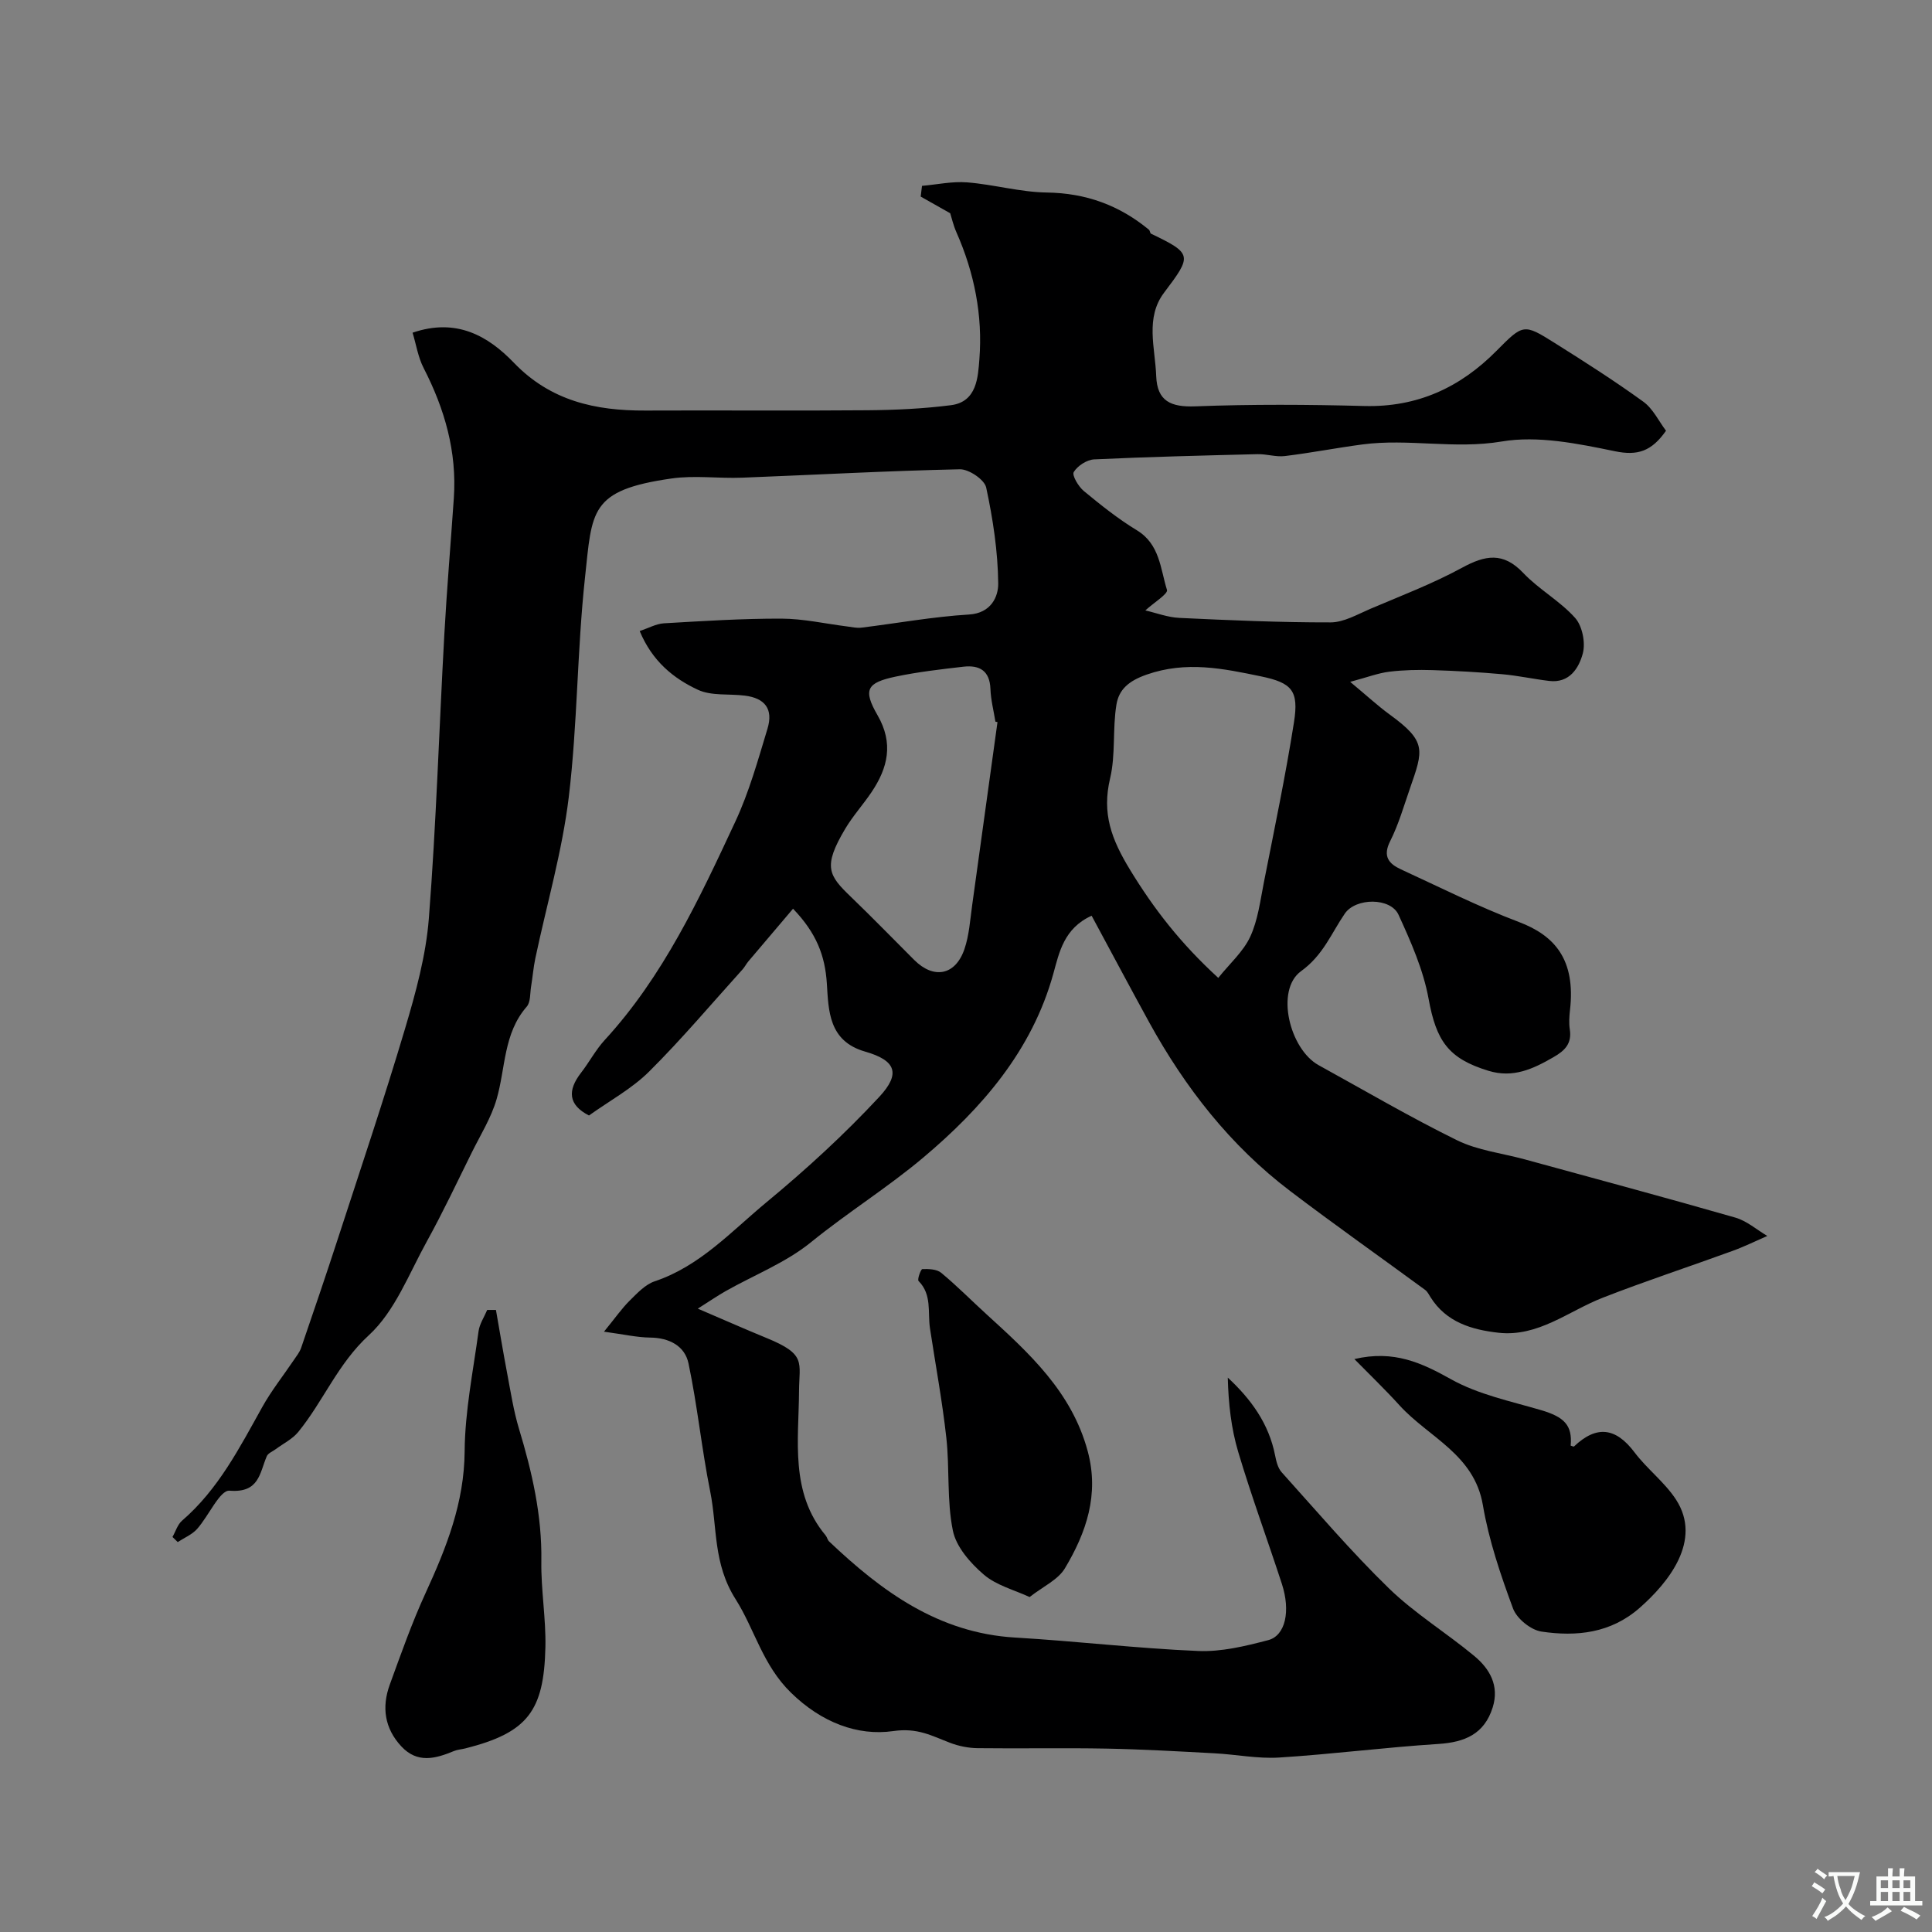 <svg enable-background="new 0 0 400 400" viewBox="0 0 400 400" xmlns="http://www.w3.org/2000/svg"><rect x="0" y="0" width="400" height="400" fill="#808080" stroke="none"/><g fill="#000001"><path d="m344.93 89.18c-2.99 4.26-5.87 5.22-10.6 4.24-7.67-1.58-15.92-3.28-23.43-2.01-9.77 1.64-19.29-.66-28.85.61-5.36.71-10.67 1.75-16.03 2.4-1.85.23-3.79-.44-5.68-.39-11.27.28-22.54.55-33.8 1.08-1.51.07-3.45 1.33-4.23 2.62-.41.67.96 2.99 2.06 3.91 3.52 2.91 7.12 5.79 11.01 8.15 4.76 2.89 4.86 7.97 6.23 12.35.25.81-2.71 2.62-4.48 4.24 2.26.52 4.65 1.44 7.06 1.55 10.43.49 20.87.95 31.3.93 2.74-.01 5.54-1.66 8.21-2.8 6.39-2.72 12.93-5.21 19.01-8.52 4.79-2.61 8.5-3.3 12.65 1.07 3.25 3.43 7.62 5.81 10.75 9.32 1.49 1.67 2.18 5.12 1.6 7.33-.8 3.02-2.74 6.23-6.97 5.72-3.25-.39-6.46-1.1-9.71-1.39-4.8-.43-9.63-.7-14.45-.85-2.98-.09-5.99-.03-8.94.33-2.29.28-4.51 1.14-8.1 2.1 3.49 2.9 5.72 4.97 8.16 6.75 7.72 5.61 6.99 7.33 4.22 15.3-1.28 3.68-2.36 7.48-4.1 10.93-1.61 3.18-.25 4.7 2.25 5.85 8.09 3.73 16.09 7.74 24.4 10.89 7.41 2.8 11.78 7.77 10.58 18.24-.15 1.32-.24 2.69-.04 3.99.45 2.94-1 4.4-3.42 5.78-4.22 2.43-8.31 4.35-13.41 2.8-8.34-2.54-10.82-6.2-12.41-14.93-1.09-5.98-3.66-11.79-6.22-17.38-1.65-3.6-8.85-3.55-11.12-.24-2.82 4.11-4.45 8.59-9.07 11.93-5.37 3.89-2.37 16.14 3.66 19.46 9.52 5.24 18.92 10.76 28.67 15.55 4.26 2.09 9.27 2.66 13.94 3.93 14.56 3.99 29.14 7.9 43.65 12.07 2.37.68 4.42 2.5 6.62 3.8-2.39 1.04-4.73 2.2-7.18 3.09-8.96 3.27-18.04 6.24-26.92 9.71-7.09 2.77-13.34 8.15-21.55 7.24-5.53-.62-10.83-2.17-14.08-7.37-.33-.53-.63-1.14-1.11-1.5-9.32-6.84-18.77-13.5-27.97-20.49-12.37-9.39-21.72-21.39-29.17-34.92-4-7.28-7.89-14.62-11.91-22.06-5.75 2.6-6.72 7.65-7.92 11.97-4.41 15.99-14.89 27.95-26.9 38.07-7.35 6.2-15.72 11.41-23.31 17.58-5.18 4.21-11.72 6.75-17.62 10.09-1.7.96-3.32 2.08-5.79 3.64 5.08 2.17 9.61 4.18 14.19 6.06 8.38 3.42 6.8 5.01 6.77 11.08-.06 10.03-1.91 20.94 5.5 29.8.31.37.39.94.73 1.26 10.91 10.36 22.66 18.97 38.53 19.9 12.65.74 25.25 2.25 37.9 2.78 4.79.2 9.75-1.01 14.46-2.24 3.6-.94 4.68-6.02 2.85-11.65-2.97-9.11-6.29-18.11-9.03-27.29-1.47-4.9-2.04-10.07-2.17-15.42 4.89 4.53 8.51 9.59 9.79 16.08.24 1.22.57 2.63 1.36 3.51 7.3 8.1 14.39 16.44 22.2 24.03 5.36 5.21 11.89 9.2 17.68 14.01 3.21 2.66 5.22 6.16 3.82 10.64-1.73 5.54-5.79 7.23-11.28 7.58-10.99.7-21.94 2.12-32.94 2.81-4.43.28-8.93-.65-13.41-.88-7.45-.4-14.89-.83-22.35-.97-8.88-.17-17.76.02-26.64-.09-1.91-.02-3.91-.42-5.7-1.1-3.8-1.44-6.73-3.17-11.78-2.44-7.41 1.07-14.89-1.8-21.17-7.93-5.9-5.75-7.54-13.16-11.48-19.37-4.7-7.4-3.77-14.85-5.25-22.25-1.77-8.8-2.65-17.78-4.5-26.56-.76-3.63-3.98-5.32-7.96-5.36-2.68-.03-5.35-.65-9.54-1.22 2.37-2.9 3.68-4.8 5.29-6.4 1.56-1.54 3.24-3.37 5.21-4.03 9.4-3.15 15.89-10.37 23.16-16.38 8.2-6.78 16.11-14.03 23.34-21.81 4.5-4.85 3.41-7.55-2.94-9.37-7.59-2.18-7.56-8.52-7.92-14.1-.37-5.76-2.15-10.43-7-15.48-3.13 3.68-6.21 7.3-9.28 10.94-.42.5-.71 1.11-1.14 1.59-6.42 7.1-12.6 14.45-19.38 21.19-3.55 3.53-8.15 6.02-12.45 9.09-4.31-2.21-4.48-5.18-1.63-8.86 1.7-2.19 3.01-4.71 4.87-6.74 12.14-13.21 19.6-29.25 27.05-45.22 2.86-6.12 4.7-12.76 6.67-19.26 1.23-4.07-.51-6.33-4.71-6.85-3.25-.41-6.89.1-9.7-1.21-5.05-2.35-9.45-5.91-12.05-12.16 1.86-.62 3.41-1.5 5.01-1.6 8.09-.47 16.2-.99 24.3-.97 4.55.01 9.09 1.05 13.63 1.62.98.12 1.99.37 2.95.25 7.43-.91 14.83-2.27 22.29-2.72 4.61-.28 6.08-3.74 6.05-6.43-.07-6.64-1.09-13.34-2.49-19.86-.35-1.64-3.59-3.82-5.45-3.78-15.04.32-30.07 1.16-45.1 1.74-4.85.19-9.8-.52-14.56.16-17.07 2.43-16.45 6.68-17.96 20.59-1.63 15.06-1.54 30.32-3.35 45.36-1.36 11.26-4.58 22.28-6.93 33.42-.4 1.91-.55 3.86-.87 5.79-.24 1.43-.08 3.25-.91 4.2-4.84 5.55-4.36 12.69-6.23 19.14-1.12 3.87-3.35 7.43-5.16 11.09-3.04 6.15-5.97 12.36-9.28 18.36-3.71 6.7-6.61 14.48-12.02 19.44-6.43 5.9-9.4 13.63-14.6 20.01-1.2 1.48-3.09 2.4-4.67 3.57-.64.48-1.59.83-1.86 1.47-1.49 3.5-1.55 7.63-7.71 7.13-1.99-.16-4.33 5.26-6.72 7.93-1.04 1.16-2.65 1.82-4 2.71-.36-.35-.72-.71-1.09-1.06.65-1.14 1.05-2.57 1.99-3.38 7.5-6.47 11.89-15.08 16.6-23.52 1.9-3.41 4.36-6.5 6.55-9.75.55-.81 1.19-1.61 1.5-2.51 2.57-7.49 5.13-14.99 7.58-22.52 4.72-14.51 9.59-28.97 13.94-43.59 2.21-7.44 4.32-15.11 4.92-22.8 1.53-19.6 2.12-39.26 3.21-58.89.52-9.38 1.32-18.74 1.96-28.11.66-9.61-1.89-18.46-6.25-26.94-1.15-2.23-1.54-4.85-2.29-7.32 9.05-3.1 15.6.64 20.97 6.22 7.6 7.91 16.91 9.95 27.22 9.9 15.33-.07 30.67.07 46-.06 5.77-.05 11.57-.32 17.28-1.05 5.4-.69 5.59-5.87 5.88-9.51.71-9.05-1.04-17.89-4.75-26.28-.65-1.47-1.01-3.08-1.29-3.95-2.26-1.28-4.19-2.37-6.11-3.45.09-.74.18-1.48.27-2.22 3.12-.27 6.28-.97 9.37-.72 5.51.44 10.97 2.02 16.46 2.1 8.09.11 15.02 2.63 21.15 7.7.23.19.22.72.45.83 8.58 4.12 8.51 4.51 2.7 12.19-3.96 5.23-1.85 11.45-1.64 17.28.19 5.21 3.04 6.46 8.11 6.27 11.65-.45 23.33-.38 34.99-.07 10.93.28 19.8-3.8 27.33-11.4 5.56-5.61 5.65-5.69 12.06-1.66 6.21 3.9 12.4 7.85 18.34 12.15 2.03 1.46 3.22 4.05 4.72 6.03zm-92.7 113.28c2.36-2.95 5.17-5.42 6.61-8.51 1.6-3.45 2.08-7.45 2.83-11.25 2.17-11.03 4.48-22.04 6.23-33.14 1.04-6.58-.4-8.19-6.85-9.53-7.82-1.62-15.45-3.23-23.65-.36-3.77 1.32-5.75 3.11-6.26 6.24-.82 5.01-.14 10.32-1.3 15.22-1.73 7.29.24 12.59 4.17 19.03 4.92 8.05 10.4 15.14 18.22 22.3zm-45.71-52.96c-.14-.03-.29-.06-.43-.09-.36-2.26-.95-4.5-1.03-6.77-.14-3.79-2.28-4.98-5.57-4.61-4.69.54-9.41 1.08-14.03 2.05-6.04 1.27-6.82 2.72-3.77 8.01 3.35 5.8 2.14 10.89-1.26 15.93-1.73 2.57-3.85 4.91-5.43 7.56-4.7 7.9-3.45 9.66 1.2 14.13 4.44 4.27 8.73 8.7 13.09 13.05 4.04 4.02 8.51 3.19 10.38-2.24.99-2.89 1.18-6.06 1.61-9.13 1.76-12.61 3.49-25.25 5.24-37.89z"/><path d="m280.41 281.38c8.2-1.93 13.97.81 20.03 4.19 5.64 3.15 12.31 4.53 18.61 6.38 4.82 1.42 6.52 3.14 6.14 7.35.24.06.6.26.7.17 4.64-4.41 8.62-3.95 12.51 1.21 2.61 3.47 6.27 6.2 8.61 9.81 5.48 8.47-1.59 17.18-7.56 22.42-5.98 5.24-13.05 5.97-20.31 4.89-2.21-.33-5.1-2.68-5.88-4.77-2.58-6.97-5.01-14.13-6.25-21.43-1.79-10.5-11.2-14-17.22-20.6-3.01-3.32-6.25-6.43-9.38-9.62z"/><path d="m102.68 271.21c.77 4.39 1.5 8.79 2.33 13.17.73 3.83 1.32 7.72 2.44 11.43 2.71 8.96 4.78 17.95 4.63 27.43-.09 5.92.97 11.87.84 17.79-.3 13.2-3.66 17.7-16.58 20.96-.79.2-1.63.24-2.37.55-3.81 1.58-7.55 2.61-10.88-.97-3.48-3.74-4.08-8.13-2.4-12.76 2.33-6.39 4.59-12.83 7.43-19.01 4.3-9.37 8-18.65 8.08-29.32.06-8.29 1.76-16.59 2.88-24.86.21-1.52 1.17-2.94 1.79-4.41z"/><path d="m213.17 330.65c-3.14-1.46-6.87-2.4-9.48-4.64-2.78-2.38-5.73-5.74-6.41-9.12-1.27-6.23-.65-12.82-1.35-19.2-.84-7.59-2.24-15.12-3.39-22.68-.5-3.32.45-6.96-2.36-9.79-.31-.31.47-2.46.78-2.47 1.31-.04 2.97 0 3.89.76 3.24 2.68 6.2 5.68 9.31 8.52 8.88 8.09 17.73 16.11 21.04 28.43 2.42 8.98-.3 16.84-4.72 24.24-1.43 2.39-4.55 3.78-7.31 5.95z"/></g><path d="m377.9 391.2c-.2.3-.4.5-.6.8-.7-.6-1.4-1-2.2-1.5.2-.3.4-.5.5-.8.6.4 1.4.8 2.3 1.5zm-1.8 6.1c-.2-.2-.5-.4-.9-.6.4-.6.8-1.2 1.2-1.9s.7-1.3.9-1.9c.3.3.5.5.8.7-.7 1.3-1.4 2.6-2 3.7zm2.2-9c-.3.3-.5.5-.6.8-.6-.6-1.3-1.1-2-1.5.3-.3.5-.5.6-.7.6.5 1.3.9 2 1.4zm.3.2v-.9h2 4.5c-.3 1.3-.6 2.5-1 3.6s-.9 2.1-1.4 3c.4.5 1 1 1.6 1.4s1.2.8 1.9 1.1c-.3.2-.5.4-.8.8-.4-.3-1-.7-1.6-1.2s-1.2-1.1-1.6-1.6c-.5.6-1.1 1.1-1.7 1.6s-1.4.9-2.1 1.4c-.1-.3-.3-.5-.7-.8.6-.2 1.2-.5 1.9-1s1.4-1.1 2-1.8c-.5-.8-.9-1.6-1.2-2.5s-.6-2-.8-3.2c-.4.1-.7.1-1 .1zm2.5 2.7c.2 1 .7 1.7 1 2.2.3-.5.6-1.1 1-2s.6-1.9.9-3h-3.2-.4c.1.9.3 1.8.7 2.8z" fill="#fafbfa"/><path d="m396.5 388.5v1.5 3.6h1.5v.9c-.4 0-1 0-1.7 0h-7.9c-.5 0-.9 0-1.2 0v-.9h1.3v-3.5c0-.7 0-1.2 0-1.6h2.4c0-.8 0-1.4 0-1.7h1c0 .3-.1.8-.1 1.7h1.5c0-.8 0-1.4 0-1.7h1c0 .3-.1.9-.1 1.7zm-8.2 9.2c-.2-.3-.5-.5-.8-.8.8-.3 1.4-.6 1.9-.9s1-.7 1.4-1.1c.3.3.6.5.9.8-1.6 1-2.8 1.6-3.4 2zm2.6-6.8v-1.6h-1.5v1.6zm0 2.7v-1.9h-1.5v1.9zm2.4-2.7v-1.6h-1.5v1.6zm0 2.7v-1.9h-1.5v1.9zm.2 2 .7-.8c.4.2.9.5 1.6.8s1.3.7 1.8 1c-.3.3-.5.5-.8.8-.4-.3-1.5-1-3.3-1.8zm2-4.7v-1.6h-1.4v1.6zm0 2.7v-1.9h-1.4v1.9z" fill="#fafbfa"/></svg>